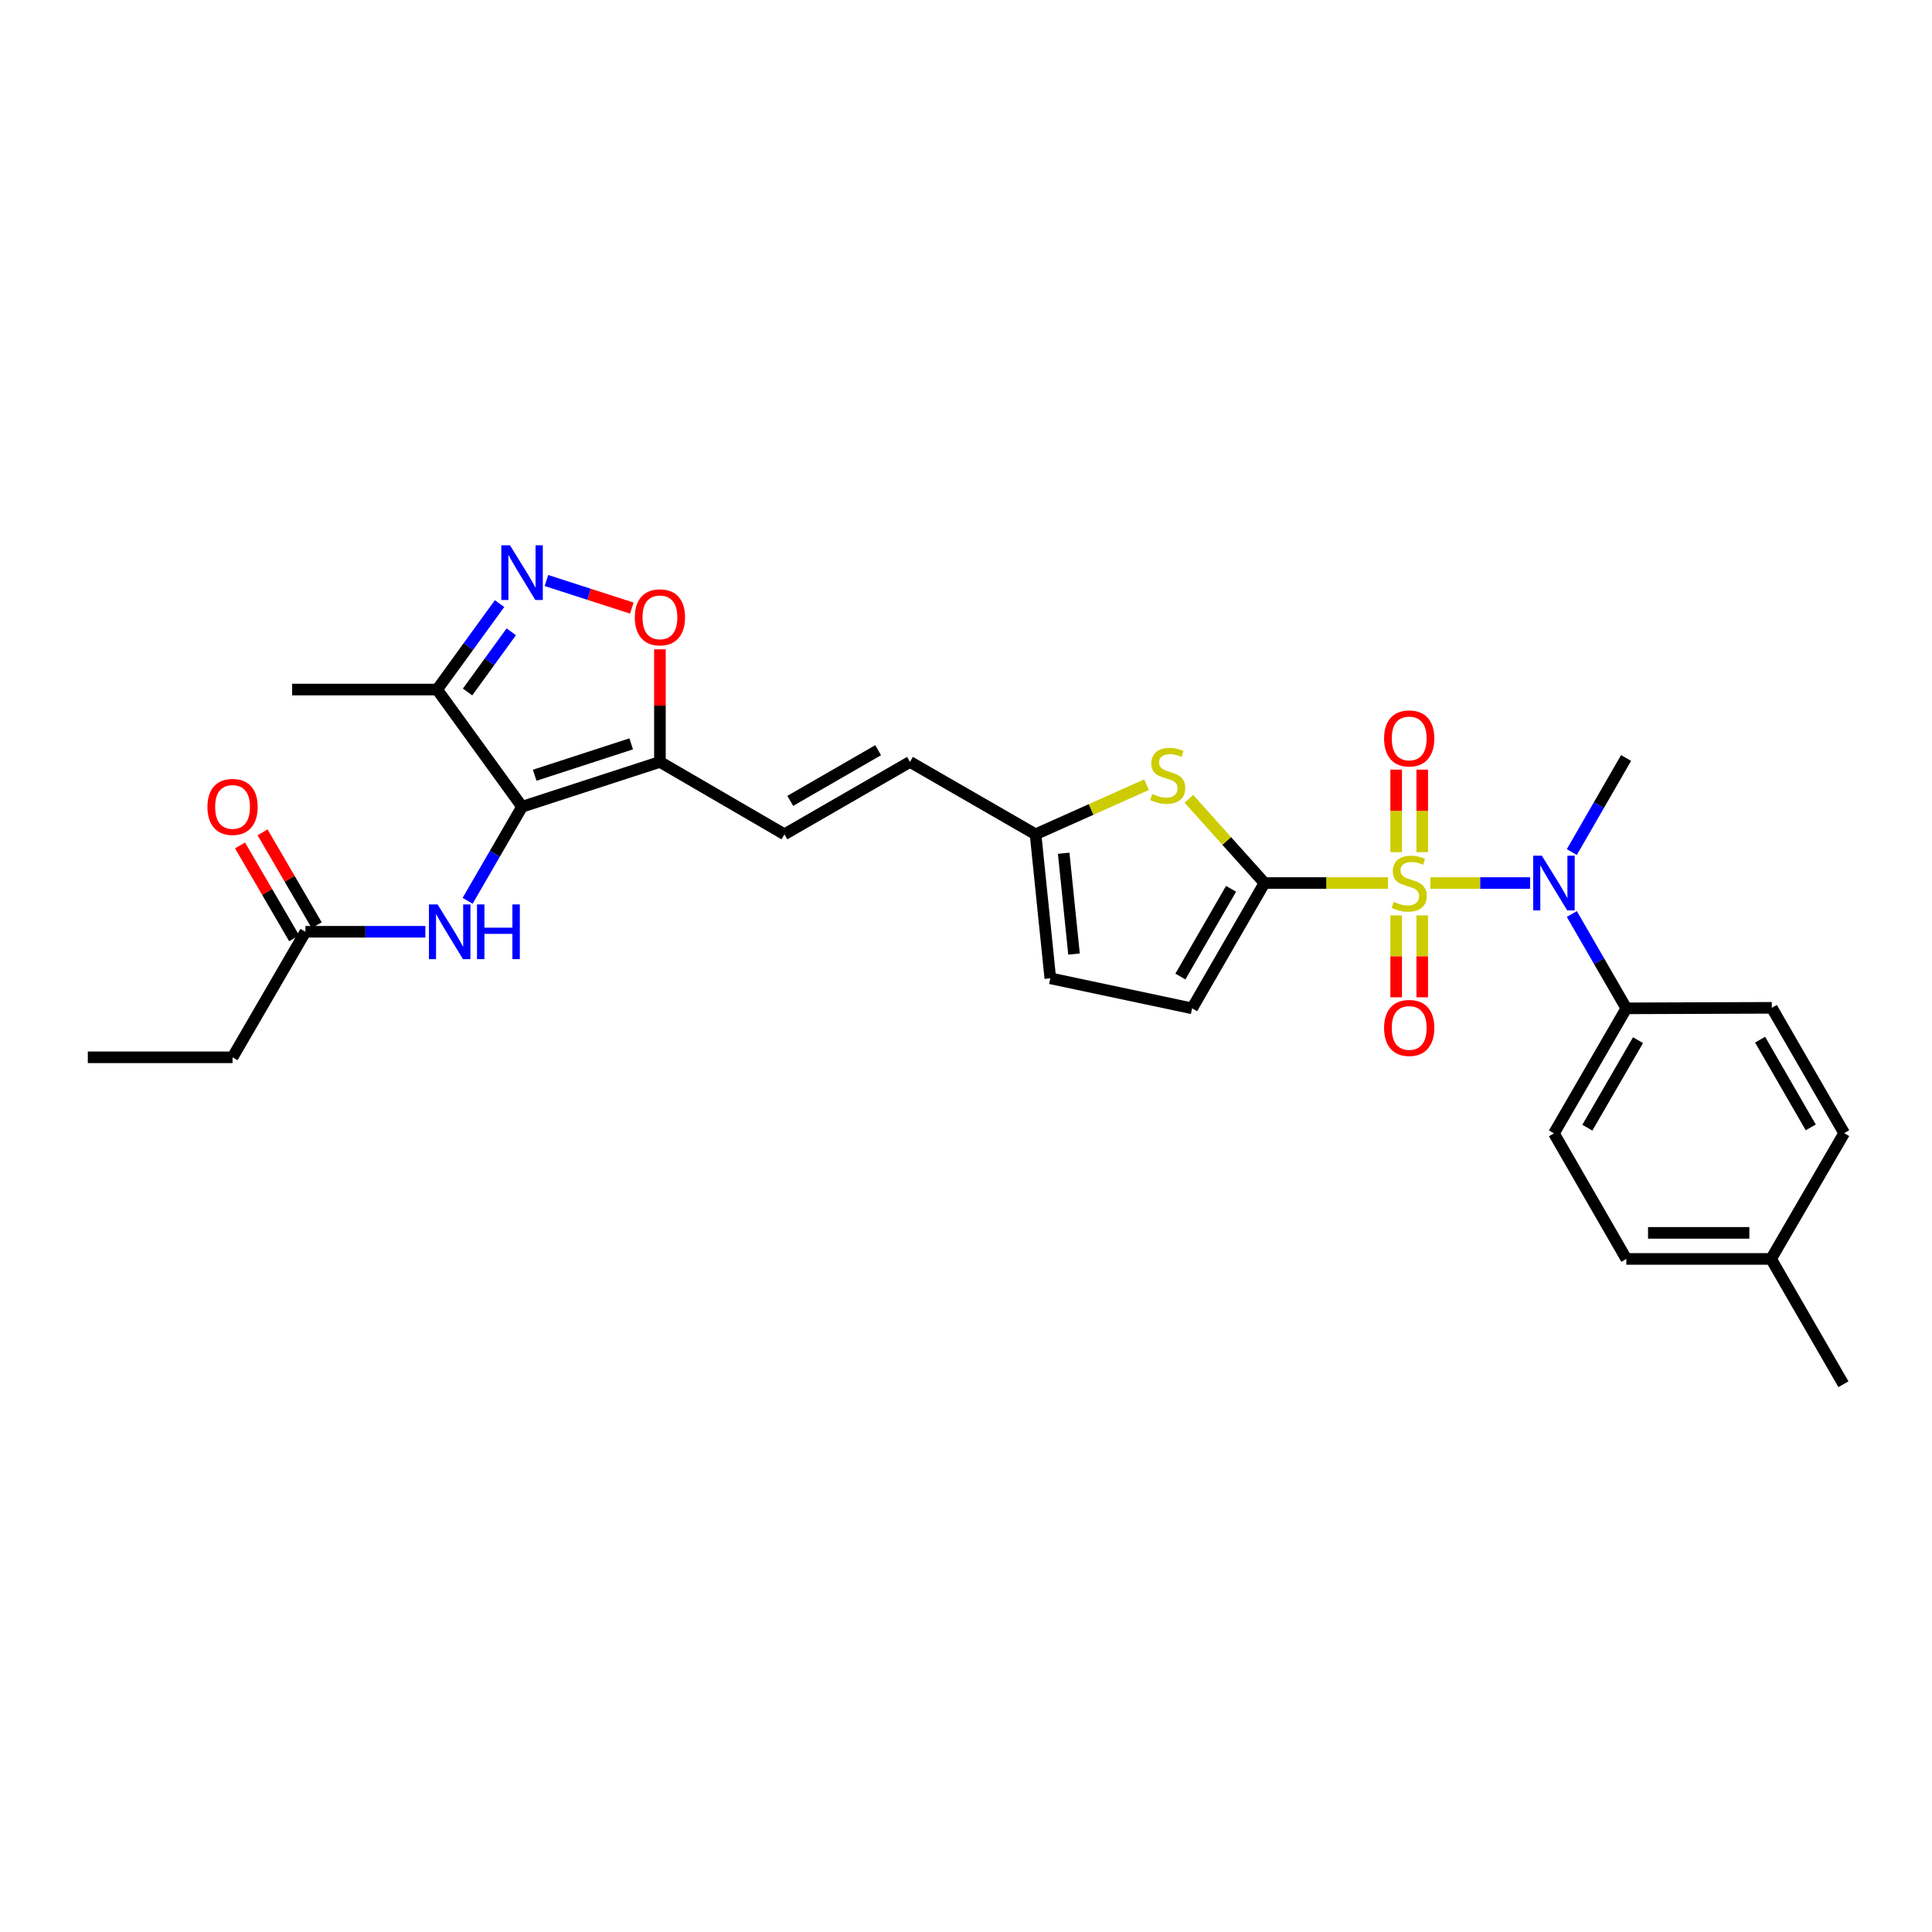 <?xml version='1.0' encoding='iso-8859-1'?>
<svg version='1.1' baseProfile='full'
              xmlns='http://www.w3.org/2000/svg'
                      xmlns:rdkit='http://www.rdkit.org/xml'
                      xmlns:xlink='http://www.w3.org/1999/xlink'
                  xml:space='preserve'
width='1000px' height='1000px' viewBox='0 0 1000 1000'>
<!-- END OF HEADER -->
<rect style='opacity:1.0;fill:#FFFFFF;stroke:none' width='1000' height='1000' x='0' y='0'> </rect>
<path class='bond-0' d='M 718.448,457.063 L 686.469,457.063' style='fill:none;fill-rule:evenodd;stroke:#CCCC00;stroke-width:6px;stroke-linecap:butt;stroke-linejoin:miter;stroke-opacity:1' />
<path class='bond-0' d='M 686.469,457.063 L 654.49,457.063' style='fill:none;fill-rule:evenodd;stroke:#000000;stroke-width:6px;stroke-linecap:butt;stroke-linejoin:miter;stroke-opacity:1' />
<path class='bond-4' d='M 740.354,457.063 L 766.167,457.063' style='fill:none;fill-rule:evenodd;stroke:#CCCC00;stroke-width:6px;stroke-linecap:butt;stroke-linejoin:miter;stroke-opacity:1' />
<path class='bond-4' d='M 766.167,457.063 L 791.98,457.063' style='fill:none;fill-rule:evenodd;stroke:#0000FF;stroke-width:6px;stroke-linecap:butt;stroke-linejoin:miter;stroke-opacity:1' />
<path class='bond-12' d='M 736.145,441.069 L 736.145,419.716' style='fill:none;fill-rule:evenodd;stroke:#CCCC00;stroke-width:6px;stroke-linecap:butt;stroke-linejoin:miter;stroke-opacity:1' />
<path class='bond-12' d='M 736.145,419.716 L 736.145,398.363' style='fill:none;fill-rule:evenodd;stroke:#FF0000;stroke-width:6px;stroke-linecap:butt;stroke-linejoin:miter;stroke-opacity:1' />
<path class='bond-12' d='M 722.657,441.069 L 722.657,419.716' style='fill:none;fill-rule:evenodd;stroke:#CCCC00;stroke-width:6px;stroke-linecap:butt;stroke-linejoin:miter;stroke-opacity:1' />
<path class='bond-12' d='M 722.657,419.716 L 722.657,398.363' style='fill:none;fill-rule:evenodd;stroke:#FF0000;stroke-width:6px;stroke-linecap:butt;stroke-linejoin:miter;stroke-opacity:1' />
<path class='bond-13' d='M 722.657,473.816 L 722.657,495.008' style='fill:none;fill-rule:evenodd;stroke:#CCCC00;stroke-width:6px;stroke-linecap:butt;stroke-linejoin:miter;stroke-opacity:1' />
<path class='bond-13' d='M 722.657,495.008 L 722.657,516.2' style='fill:none;fill-rule:evenodd;stroke:#FF0000;stroke-width:6px;stroke-linecap:butt;stroke-linejoin:miter;stroke-opacity:1' />
<path class='bond-13' d='M 736.145,473.816 L 736.145,495.008' style='fill:none;fill-rule:evenodd;stroke:#CCCC00;stroke-width:6px;stroke-linecap:butt;stroke-linejoin:miter;stroke-opacity:1' />
<path class='bond-13' d='M 736.145,495.008 L 736.145,516.2' style='fill:none;fill-rule:evenodd;stroke:#FF0000;stroke-width:6px;stroke-linecap:butt;stroke-linejoin:miter;stroke-opacity:1' />
<path class='bond-5' d='M 654.49,457.063 L 634.925,435.261' style='fill:none;fill-rule:evenodd;stroke:#000000;stroke-width:6px;stroke-linecap:butt;stroke-linejoin:miter;stroke-opacity:1' />
<path class='bond-5' d='M 634.925,435.261 L 615.359,413.459' style='fill:none;fill-rule:evenodd;stroke:#CCCC00;stroke-width:6px;stroke-linecap:butt;stroke-linejoin:miter;stroke-opacity:1' />
<path class='bond-8' d='M 654.49,457.063 L 617.031,521.918' style='fill:none;fill-rule:evenodd;stroke:#000000;stroke-width:6px;stroke-linecap:butt;stroke-linejoin:miter;stroke-opacity:1' />
<path class='bond-8' d='M 637.191,460.045 L 610.97,505.443' style='fill:none;fill-rule:evenodd;stroke:#000000;stroke-width:6px;stroke-linecap:butt;stroke-linejoin:miter;stroke-opacity:1' />
<path class='bond-1' d='M 270.217,417.573 L 341.576,394.366' style='fill:none;fill-rule:evenodd;stroke:#000000;stroke-width:6px;stroke-linecap:butt;stroke-linejoin:miter;stroke-opacity:1' />
<path class='bond-1' d='M 276.749,401.265 L 326.701,385.02' style='fill:none;fill-rule:evenodd;stroke:#000000;stroke-width:6px;stroke-linecap:butt;stroke-linejoin:miter;stroke-opacity:1' />
<path class='bond-6' d='M 270.217,417.573 L 226.254,356.907' style='fill:none;fill-rule:evenodd;stroke:#000000;stroke-width:6px;stroke-linecap:butt;stroke-linejoin:miter;stroke-opacity:1' />
<path class='bond-9' d='M 270.217,417.573 L 256.127,441.915' style='fill:none;fill-rule:evenodd;stroke:#000000;stroke-width:6px;stroke-linecap:butt;stroke-linejoin:miter;stroke-opacity:1' />
<path class='bond-9' d='M 256.127,441.915 L 242.037,466.256' style='fill:none;fill-rule:evenodd;stroke:#0000FF;stroke-width:6px;stroke-linecap:butt;stroke-linejoin:miter;stroke-opacity:1' />
<path class='bond-2' d='M 341.576,394.366 L 406.026,431.833' style='fill:none;fill-rule:evenodd;stroke:#000000;stroke-width:6px;stroke-linecap:butt;stroke-linejoin:miter;stroke-opacity:1' />
<path class='bond-7' d='M 341.576,394.366 L 341.576,365.223' style='fill:none;fill-rule:evenodd;stroke:#000000;stroke-width:6px;stroke-linecap:butt;stroke-linejoin:miter;stroke-opacity:1' />
<path class='bond-7' d='M 341.576,365.223 L 341.576,336.081' style='fill:none;fill-rule:evenodd;stroke:#FF0000;stroke-width:6px;stroke-linecap:butt;stroke-linejoin:miter;stroke-opacity:1' />
<path class='bond-3' d='M 282.832,300.467 L 304.932,307.608' style='fill:none;fill-rule:evenodd;stroke:#0000FF;stroke-width:6px;stroke-linecap:butt;stroke-linejoin:miter;stroke-opacity:1' />
<path class='bond-3' d='M 304.932,307.608 L 327.033,314.749' style='fill:none;fill-rule:evenodd;stroke:#FF0000;stroke-width:6px;stroke-linecap:butt;stroke-linejoin:miter;stroke-opacity:1' />
<path class='bond-31' d='M 258.572,312.421 L 242.413,334.664' style='fill:none;fill-rule:evenodd;stroke:#0000FF;stroke-width:6px;stroke-linecap:butt;stroke-linejoin:miter;stroke-opacity:1' />
<path class='bond-31' d='M 242.413,334.664 L 226.254,356.907' style='fill:none;fill-rule:evenodd;stroke:#000000;stroke-width:6px;stroke-linecap:butt;stroke-linejoin:miter;stroke-opacity:1' />
<path class='bond-31' d='M 264.636,327.021 L 253.325,342.591' style='fill:none;fill-rule:evenodd;stroke:#0000FF;stroke-width:6px;stroke-linecap:butt;stroke-linejoin:miter;stroke-opacity:1' />
<path class='bond-31' d='M 253.325,342.591 L 242.014,358.162' style='fill:none;fill-rule:evenodd;stroke:#000000;stroke-width:6px;stroke-linecap:butt;stroke-linejoin:miter;stroke-opacity:1' />
<path class='bond-17' d='M 813.581,473.095 L 827.683,497.506' style='fill:none;fill-rule:evenodd;stroke:#0000FF;stroke-width:6px;stroke-linecap:butt;stroke-linejoin:miter;stroke-opacity:1' />
<path class='bond-17' d='M 827.683,497.506 L 841.786,521.918' style='fill:none;fill-rule:evenodd;stroke:#000000;stroke-width:6px;stroke-linecap:butt;stroke-linejoin:miter;stroke-opacity:1' />
<path class='bond-24' d='M 813.564,441.035 L 827.611,416.681' style='fill:none;fill-rule:evenodd;stroke:#0000FF;stroke-width:6px;stroke-linecap:butt;stroke-linejoin:miter;stroke-opacity:1' />
<path class='bond-24' d='M 827.611,416.681 L 841.658,392.328' style='fill:none;fill-rule:evenodd;stroke:#000000;stroke-width:6px;stroke-linecap:butt;stroke-linejoin:miter;stroke-opacity:1' />
<path class='bond-11' d='M 593.451,406.149 L 564.725,418.991' style='fill:none;fill-rule:evenodd;stroke:#CCCC00;stroke-width:6px;stroke-linecap:butt;stroke-linejoin:miter;stroke-opacity:1' />
<path class='bond-11' d='M 564.725,418.991 L 535.998,431.833' style='fill:none;fill-rule:evenodd;stroke:#000000;stroke-width:6px;stroke-linecap:butt;stroke-linejoin:miter;stroke-opacity:1' />
<path class='bond-25' d='M 226.254,356.907 L 151.208,356.907' style='fill:none;fill-rule:evenodd;stroke:#000000;stroke-width:6px;stroke-linecap:butt;stroke-linejoin:miter;stroke-opacity:1' />
<path class='bond-15' d='M 617.031,521.918 L 543.634,506.369' style='fill:none;fill-rule:evenodd;stroke:#000000;stroke-width:6px;stroke-linecap:butt;stroke-linejoin:miter;stroke-opacity:1' />
<path class='bond-16' d='M 220.151,482.285 L 189.123,482.285' style='fill:none;fill-rule:evenodd;stroke:#0000FF;stroke-width:6px;stroke-linecap:butt;stroke-linejoin:miter;stroke-opacity:1' />
<path class='bond-16' d='M 189.123,482.285 L 158.094,482.285' style='fill:none;fill-rule:evenodd;stroke:#000000;stroke-width:6px;stroke-linecap:butt;stroke-linejoin:miter;stroke-opacity:1' />
<path class='bond-10' d='M 406.026,431.833 L 471.008,394.366' style='fill:none;fill-rule:evenodd;stroke:#000000;stroke-width:6px;stroke-linecap:butt;stroke-linejoin:miter;stroke-opacity:1' />
<path class='bond-10' d='M 409.036,414.528 L 454.524,388.301' style='fill:none;fill-rule:evenodd;stroke:#000000;stroke-width:6px;stroke-linecap:butt;stroke-linejoin:miter;stroke-opacity:1' />
<path class='bond-14' d='M 535.998,431.833 L 471.008,394.366' style='fill:none;fill-rule:evenodd;stroke:#000000;stroke-width:6px;stroke-linecap:butt;stroke-linejoin:miter;stroke-opacity:1' />
<path class='bond-29' d='M 535.998,431.833 L 543.634,506.369' style='fill:none;fill-rule:evenodd;stroke:#000000;stroke-width:6px;stroke-linecap:butt;stroke-linejoin:miter;stroke-opacity:1' />
<path class='bond-29' d='M 550.561,441.639 L 555.906,493.814' style='fill:none;fill-rule:evenodd;stroke:#000000;stroke-width:6px;stroke-linecap:butt;stroke-linejoin:miter;stroke-opacity:1' />
<path class='bond-18' d='M 163.921,478.889 L 149.908,454.849' style='fill:none;fill-rule:evenodd;stroke:#000000;stroke-width:6px;stroke-linecap:butt;stroke-linejoin:miter;stroke-opacity:1' />
<path class='bond-18' d='M 149.908,454.849 L 135.895,430.809' style='fill:none;fill-rule:evenodd;stroke:#FF0000;stroke-width:6px;stroke-linecap:butt;stroke-linejoin:miter;stroke-opacity:1' />
<path class='bond-18' d='M 152.268,485.682 L 138.255,461.642' style='fill:none;fill-rule:evenodd;stroke:#000000;stroke-width:6px;stroke-linecap:butt;stroke-linejoin:miter;stroke-opacity:1' />
<path class='bond-18' d='M 138.255,461.642 L 124.242,437.602' style='fill:none;fill-rule:evenodd;stroke:#FF0000;stroke-width:6px;stroke-linecap:butt;stroke-linejoin:miter;stroke-opacity:1' />
<path class='bond-26' d='M 158.094,482.285 L 120.373,547.26' style='fill:none;fill-rule:evenodd;stroke:#000000;stroke-width:6px;stroke-linecap:butt;stroke-linejoin:miter;stroke-opacity:1' />
<path class='bond-19' d='M 841.786,521.918 L 804.319,586.637' style='fill:none;fill-rule:evenodd;stroke:#000000;stroke-width:6px;stroke-linecap:butt;stroke-linejoin:miter;stroke-opacity:1' />
<path class='bond-19' d='M 847.839,538.383 L 821.612,583.687' style='fill:none;fill-rule:evenodd;stroke:#000000;stroke-width:6px;stroke-linecap:butt;stroke-linejoin:miter;stroke-opacity:1' />
<path class='bond-20' d='M 841.786,521.918 L 917.086,521.648' style='fill:none;fill-rule:evenodd;stroke:#000000;stroke-width:6px;stroke-linecap:butt;stroke-linejoin:miter;stroke-opacity:1' />
<path class='bond-22' d='M 804.319,586.637 L 841.786,651.62' style='fill:none;fill-rule:evenodd;stroke:#000000;stroke-width:6px;stroke-linecap:butt;stroke-linejoin:miter;stroke-opacity:1' />
<path class='bond-21' d='M 917.086,521.648 L 954.545,586.525' style='fill:none;fill-rule:evenodd;stroke:#000000;stroke-width:6px;stroke-linecap:butt;stroke-linejoin:miter;stroke-opacity:1' />
<path class='bond-21' d='M 911.024,538.124 L 937.246,583.538' style='fill:none;fill-rule:evenodd;stroke:#000000;stroke-width:6px;stroke-linecap:butt;stroke-linejoin:miter;stroke-opacity:1' />
<path class='bond-23' d='M 954.545,586.525 L 916.704,651.62' style='fill:none;fill-rule:evenodd;stroke:#000000;stroke-width:6px;stroke-linecap:butt;stroke-linejoin:miter;stroke-opacity:1' />
<path class='bond-30' d='M 841.786,651.62 L 916.704,651.62' style='fill:none;fill-rule:evenodd;stroke:#000000;stroke-width:6px;stroke-linecap:butt;stroke-linejoin:miter;stroke-opacity:1' />
<path class='bond-30' d='M 853.024,638.132 L 905.466,638.132' style='fill:none;fill-rule:evenodd;stroke:#000000;stroke-width:6px;stroke-linecap:butt;stroke-linejoin:miter;stroke-opacity:1' />
<path class='bond-27' d='M 916.704,651.62 L 954.163,716.482' style='fill:none;fill-rule:evenodd;stroke:#000000;stroke-width:6px;stroke-linecap:butt;stroke-linejoin:miter;stroke-opacity:1' />
<path class='bond-28' d='M 120.373,547.26 L 45.455,547.26' style='fill:none;fill-rule:evenodd;stroke:#000000;stroke-width:6px;stroke-linecap:butt;stroke-linejoin:miter;stroke-opacity:1' />
<path  class='atom-0' d='M 721.401 466.783
Q 721.721 466.903, 723.041 467.463
Q 724.361 468.023, 725.801 468.383
Q 727.281 468.703, 728.721 468.703
Q 731.401 468.703, 732.961 467.423
Q 734.521 466.103, 734.521 463.823
Q 734.521 462.263, 733.721 461.303
Q 732.961 460.343, 731.761 459.823
Q 730.561 459.303, 728.561 458.703
Q 726.041 457.943, 724.521 457.223
Q 723.041 456.503, 721.961 454.983
Q 720.921 453.463, 720.921 450.903
Q 720.921 447.343, 723.321 445.143
Q 725.761 442.943, 730.561 442.943
Q 733.841 442.943, 737.561 444.503
L 736.641 447.583
Q 733.241 446.183, 730.681 446.183
Q 727.921 446.183, 726.401 447.343
Q 724.881 448.463, 724.921 450.423
Q 724.921 451.943, 725.681 452.863
Q 726.481 453.783, 727.601 454.303
Q 728.761 454.823, 730.681 455.423
Q 733.241 456.223, 734.761 457.023
Q 736.281 457.823, 737.361 459.463
Q 738.481 461.063, 738.481 463.823
Q 738.481 467.743, 735.841 469.863
Q 733.241 471.943, 728.881 471.943
Q 726.361 471.943, 724.441 471.383
Q 722.561 470.863, 720.321 469.943
L 721.401 466.783
' fill='#CCCC00'/>
<path  class='atom-4' d='M 263.957 282.231
L 273.237 297.231
Q 274.157 298.711, 275.637 301.391
Q 277.117 304.071, 277.197 304.231
L 277.197 282.231
L 280.957 282.231
L 280.957 310.551
L 277.077 310.551
L 267.117 294.151
Q 265.957 292.231, 264.717 290.031
Q 263.517 287.831, 263.157 287.151
L 263.157 310.551
L 259.477 310.551
L 259.477 282.231
L 263.957 282.231
' fill='#0000FF'/>
<path  class='atom-5' d='M 798.059 442.903
L 807.339 457.903
Q 808.259 459.383, 809.739 462.063
Q 811.219 464.743, 811.299 464.903
L 811.299 442.903
L 815.059 442.903
L 815.059 471.223
L 811.179 471.223
L 801.219 454.823
Q 800.059 452.903, 798.819 450.703
Q 797.619 448.503, 797.259 447.823
L 797.259 471.223
L 793.579 471.223
L 793.579 442.903
L 798.059 442.903
' fill='#0000FF'/>
<path  class='atom-6' d='M 596.405 410.972
Q 596.725 411.092, 598.045 411.652
Q 599.365 412.212, 600.805 412.572
Q 602.285 412.892, 603.725 412.892
Q 606.405 412.892, 607.965 411.612
Q 609.525 410.292, 609.525 408.012
Q 609.525 406.452, 608.725 405.492
Q 607.965 404.532, 606.765 404.012
Q 605.565 403.492, 603.565 402.892
Q 601.045 402.132, 599.525 401.412
Q 598.045 400.692, 596.965 399.172
Q 595.925 397.652, 595.925 395.092
Q 595.925 391.532, 598.325 389.332
Q 600.765 387.132, 605.565 387.132
Q 608.845 387.132, 612.565 388.692
L 611.645 391.772
Q 608.245 390.372, 605.685 390.372
Q 602.925 390.372, 601.405 391.532
Q 599.885 392.652, 599.925 394.612
Q 599.925 396.132, 600.685 397.052
Q 601.485 397.972, 602.605 398.492
Q 603.765 399.012, 605.685 399.612
Q 608.245 400.412, 609.765 401.212
Q 611.285 402.012, 612.365 403.652
Q 613.485 405.252, 613.485 408.012
Q 613.485 411.932, 610.845 414.052
Q 608.245 416.132, 603.885 416.132
Q 601.365 416.132, 599.445 415.572
Q 597.565 415.052, 595.325 414.132
L 596.405 410.972
' fill='#CCCC00'/>
<path  class='atom-8' d='M 328.576 319.528
Q 328.576 312.728, 331.936 308.928
Q 335.296 305.128, 341.576 305.128
Q 347.856 305.128, 351.216 308.928
Q 354.576 312.728, 354.576 319.528
Q 354.576 326.408, 351.176 330.328
Q 347.776 334.208, 341.576 334.208
Q 335.336 334.208, 331.936 330.328
Q 328.576 326.448, 328.576 319.528
M 341.576 331.008
Q 345.896 331.008, 348.216 328.128
Q 350.576 325.208, 350.576 319.528
Q 350.576 313.968, 348.216 311.168
Q 345.896 308.328, 341.576 308.328
Q 337.256 308.328, 334.896 311.128
Q 332.576 313.928, 332.576 319.528
Q 332.576 325.248, 334.896 328.128
Q 337.256 331.008, 341.576 331.008
' fill='#FF0000'/>
<path  class='atom-10' d='M 226.498 468.125
L 235.778 483.125
Q 236.698 484.605, 238.178 487.285
Q 239.658 489.965, 239.738 490.125
L 239.738 468.125
L 243.498 468.125
L 243.498 496.445
L 239.618 496.445
L 229.658 480.045
Q 228.498 478.125, 227.258 475.925
Q 226.058 473.725, 225.698 473.045
L 225.698 496.445
L 222.018 496.445
L 222.018 468.125
L 226.498 468.125
' fill='#0000FF'/>
<path  class='atom-10' d='M 246.898 468.125
L 250.738 468.125
L 250.738 480.165
L 265.218 480.165
L 265.218 468.125
L 269.058 468.125
L 269.058 496.445
L 265.218 496.445
L 265.218 483.365
L 250.738 483.365
L 250.738 496.445
L 246.898 496.445
L 246.898 468.125
' fill='#0000FF'/>
<path  class='atom-13' d='M 716.401 382.209
Q 716.401 375.409, 719.761 371.609
Q 723.121 367.809, 729.401 367.809
Q 735.681 367.809, 739.041 371.609
Q 742.401 375.409, 742.401 382.209
Q 742.401 389.089, 739.001 393.009
Q 735.601 396.889, 729.401 396.889
Q 723.161 396.889, 719.761 393.009
Q 716.401 389.129, 716.401 382.209
M 729.401 393.689
Q 733.721 393.689, 736.041 390.809
Q 738.401 387.889, 738.401 382.209
Q 738.401 376.649, 736.041 373.849
Q 733.721 371.009, 729.401 371.009
Q 725.081 371.009, 722.721 373.809
Q 720.401 376.609, 720.401 382.209
Q 720.401 387.929, 722.721 390.809
Q 725.081 393.689, 729.401 393.689
' fill='#FF0000'/>
<path  class='atom-14' d='M 716.401 532.054
Q 716.401 525.254, 719.761 521.454
Q 723.121 517.654, 729.401 517.654
Q 735.681 517.654, 739.041 521.454
Q 742.401 525.254, 742.401 532.054
Q 742.401 538.934, 739.001 542.854
Q 735.601 546.734, 729.401 546.734
Q 723.161 546.734, 719.761 542.854
Q 716.401 538.974, 716.401 532.054
M 729.401 543.534
Q 733.721 543.534, 736.041 540.654
Q 738.401 537.734, 738.401 532.054
Q 738.401 526.494, 736.041 523.694
Q 733.721 520.854, 729.401 520.854
Q 725.081 520.854, 722.721 523.654
Q 720.401 526.454, 720.401 532.054
Q 720.401 537.774, 722.721 540.654
Q 725.081 543.534, 729.401 543.534
' fill='#FF0000'/>
<path  class='atom-19' d='M 107.373 417.653
Q 107.373 410.853, 110.733 407.053
Q 114.093 403.253, 120.373 403.253
Q 126.653 403.253, 130.013 407.053
Q 133.373 410.853, 133.373 417.653
Q 133.373 424.533, 129.973 428.453
Q 126.573 432.333, 120.373 432.333
Q 114.133 432.333, 110.733 428.453
Q 107.373 424.573, 107.373 417.653
M 120.373 429.133
Q 124.693 429.133, 127.013 426.253
Q 129.373 423.333, 129.373 417.653
Q 129.373 412.093, 127.013 409.293
Q 124.693 406.453, 120.373 406.453
Q 116.053 406.453, 113.693 409.253
Q 111.373 412.053, 111.373 417.653
Q 111.373 423.373, 113.693 426.253
Q 116.053 429.133, 120.373 429.133
' fill='#FF0000'/>
</svg>
